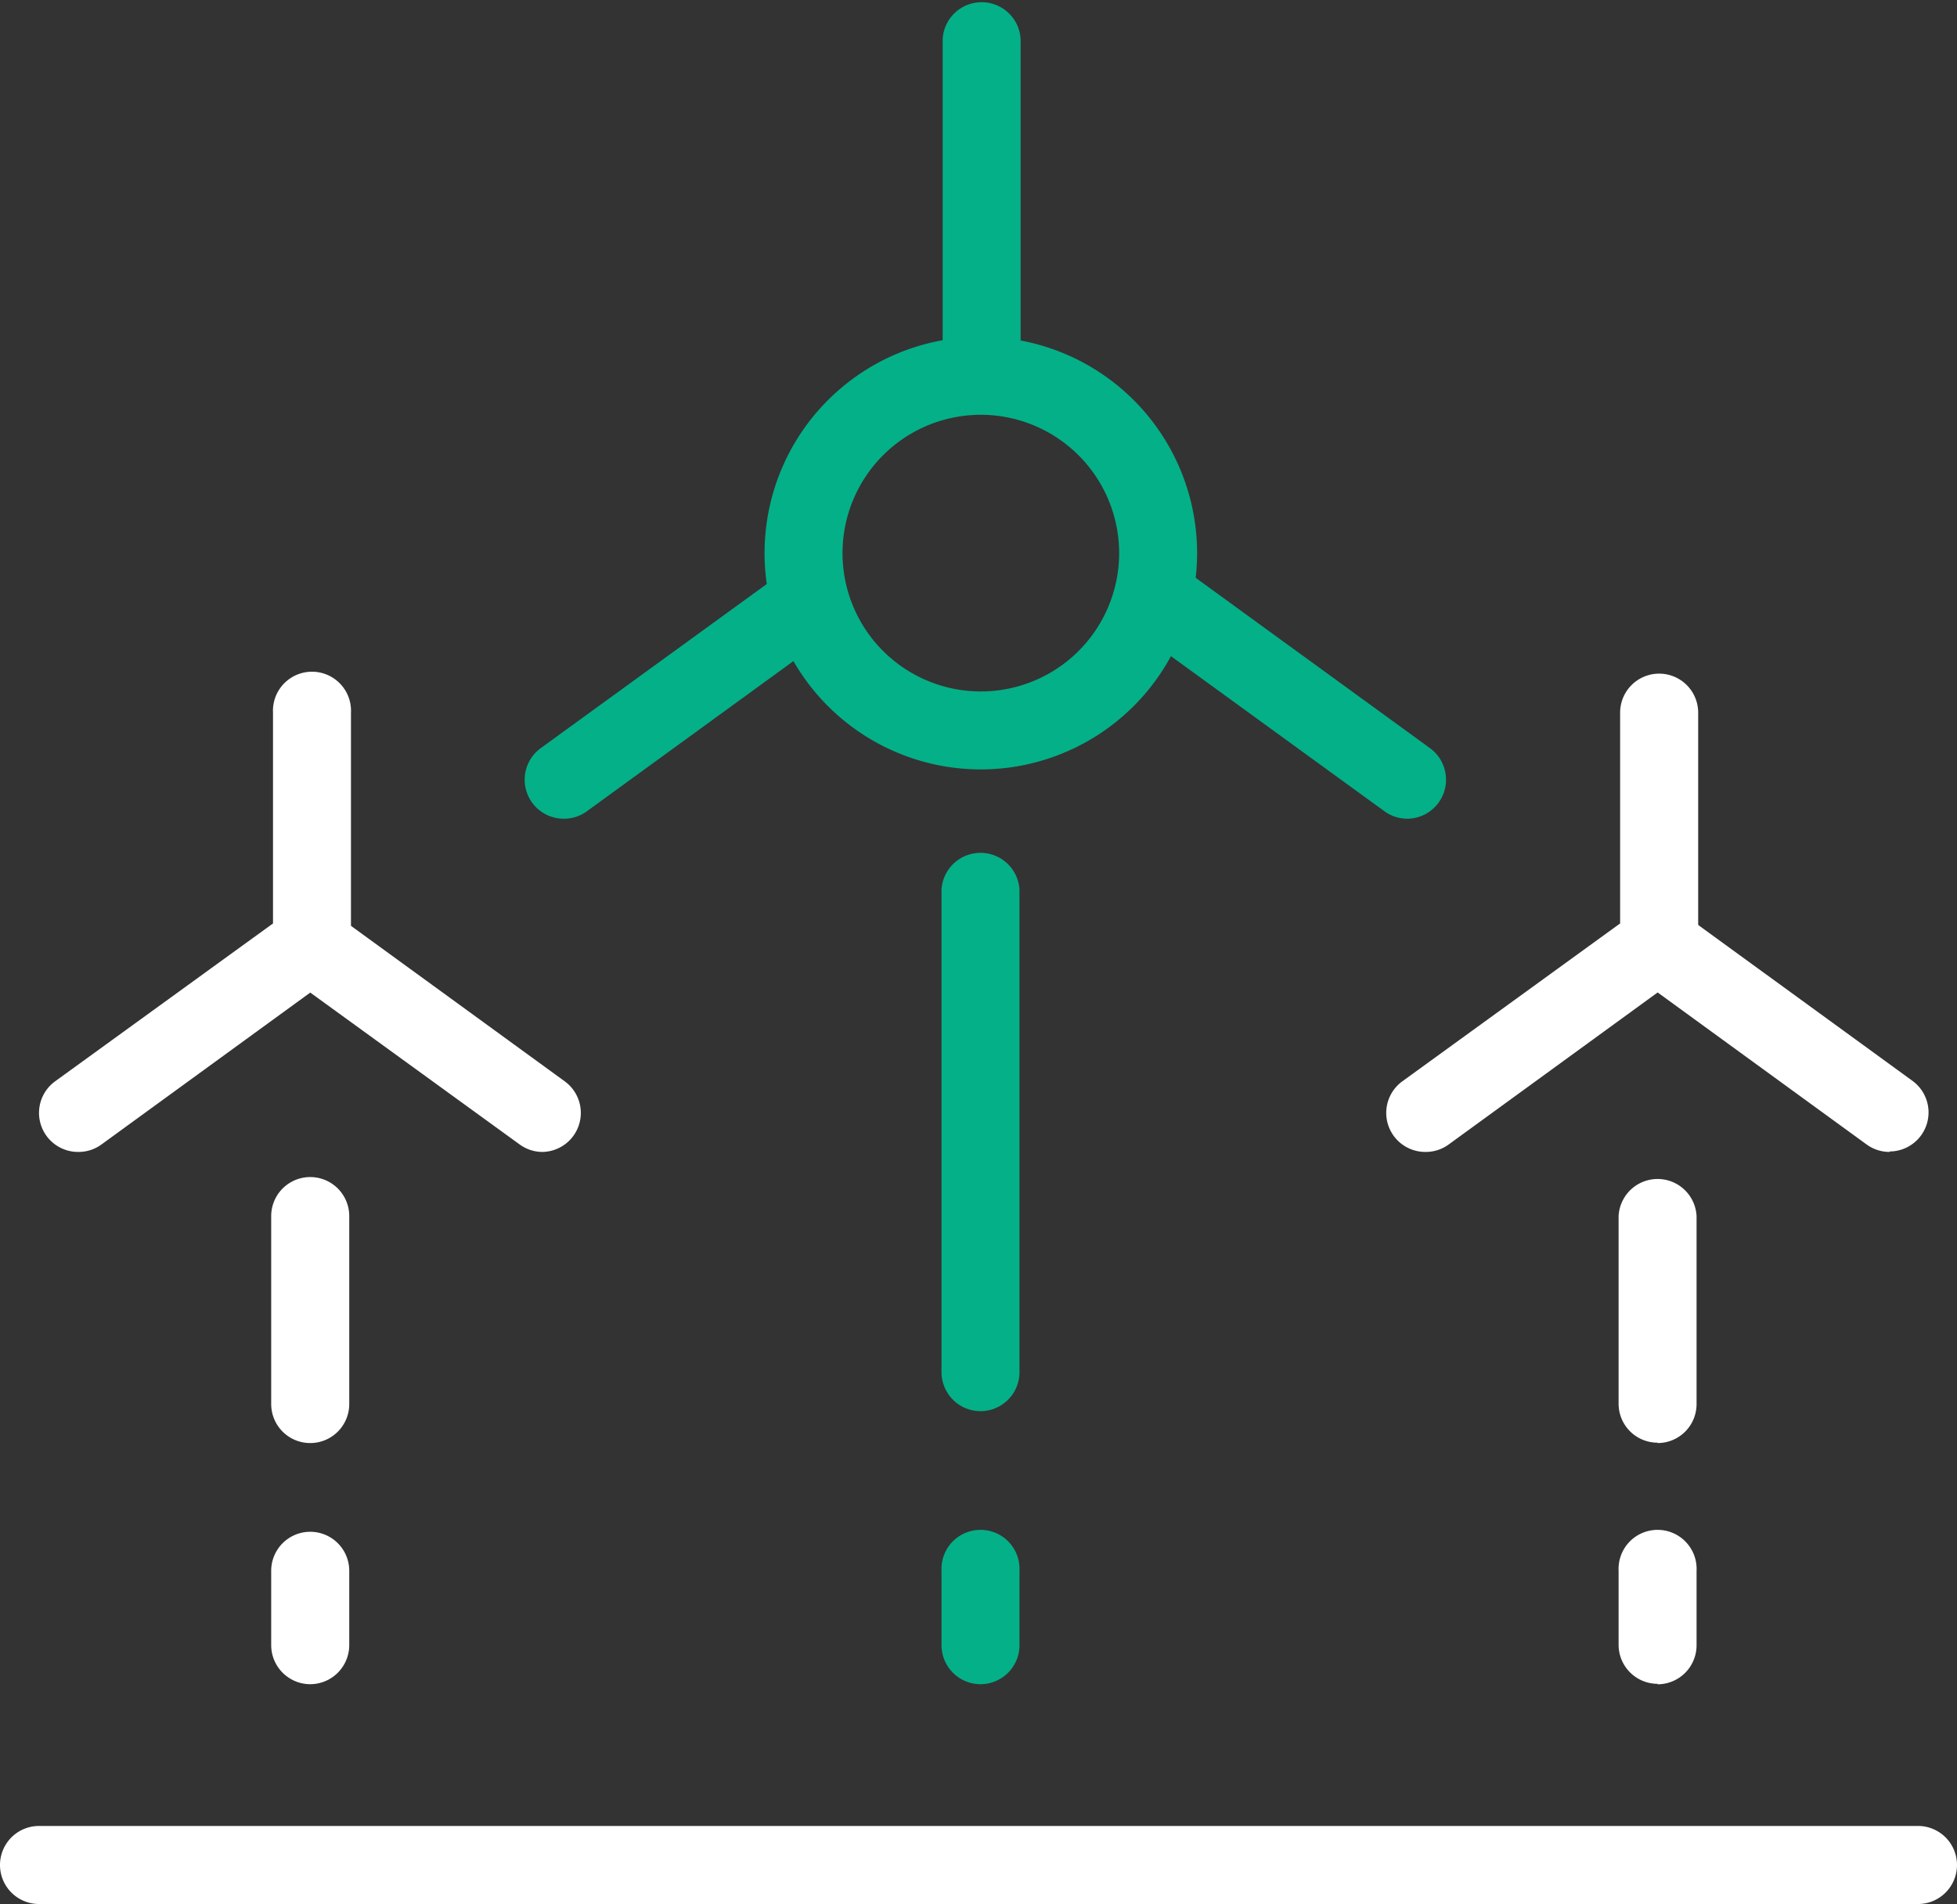 <svg viewBox="0 0 205.59 200" xmlns="http://www.w3.org/2000/svg"><rect x="0" y="0" width="205.59" height="200" fill="#333333" stroke="none"/><defs><style>.cls-1{fill:#fff;}.cls-2{fill:#04b088;}</style></defs><g data-name="图层 2" id="图层_2"><g data-name="图层 1" id="图层_1-2"><path d="M201.49,200H4.1a4.1,4.1,0,1,1,0-8.2H201.49a4.1,4.1,0,1,1,0,8.2Z" class="cls-1"></path><path d="M103,148.23a4.1,4.1,0,0,1-4.09-4.1V93.48a4.1,4.1,0,0,1,8.19,0v50.65A4.1,4.1,0,0,1,103,148.23Zm.13-105a4.09,4.09,0,0,1-4.1-4.1h0v-35a4.1,4.1,0,0,1,8.19,0v35A4.09,4.09,0,0,1,103.17,43.2ZM103,176.91a4.1,4.1,0,0,1-4.09-4.1V165a4.1,4.1,0,1,1,8.19,0v7.82A4.1,4.1,0,0,1,103,176.91Z" class="cls-2"></path><path d="M32.59,176.91a4.11,4.11,0,0,1-4.1-4.1V165a4.1,4.1,0,1,1,8.2,0v7.82A4.11,4.11,0,0,1,32.59,176.91Zm0-25.33a4.1,4.1,0,0,1-4.1-4.1V127.74a4.1,4.1,0,0,1,8.2,0v19.74A4.1,4.1,0,0,1,32.59,151.58ZM8.19,121a4.1,4.1,0,0,1-2.41-7.41L28.68,97V74.86a4.1,4.1,0,1,1,8.19,0V99.07a4.09,4.09,0,0,1-1.69,3.31L10.6,120.26A4.08,4.08,0,0,1,8.19,121Z" class="cls-1"></path><path d="M57,121a4.07,4.07,0,0,1-2.4-.78L30,102.38a4.1,4.1,0,0,1,4.81-6.63l24.58,17.88A4.1,4.1,0,0,1,57,121Zm117.14,55.87a4.1,4.1,0,0,1-4.1-4.1V165a4.1,4.1,0,1,1,8.19,0v7.82a4.1,4.1,0,0,1-4.09,4.1Zm0-25.33a4.09,4.09,0,0,1-4.1-4.1V127.74a4.1,4.1,0,0,1,8.19,0h0v19.74a4.09,4.09,0,0,1-4.09,4.1ZM149.72,121a4.1,4.1,0,0,1-2.41-7.41L170.2,97V74.86a4.1,4.1,0,1,1,8.2,0h0V99.07a4.09,4.09,0,0,1-1.69,3.31l-24.58,17.88A4.08,4.08,0,0,1,149.72,121Z" class="cls-1"></path><path d="M198.51,121a4.1,4.1,0,0,1-2.41-.78l-24.58-17.88a4.1,4.1,0,0,1,4.74-6.68l.08,0,24.58,17.88a4.1,4.1,0,0,1-2.41,7.41Z" class="cls-1"></path><path d="M147.86,86a4.08,4.08,0,0,1-2.41-.78L120.87,67.37a4.09,4.09,0,0,1,4.82-6.62l24.58,17.87A4.1,4.1,0,0,1,147.86,86ZM59.22,86a4.1,4.1,0,0,1-2.42-7.41L81.39,60.74a4.1,4.1,0,0,1,4.9,6.57l-.09.06L61.62,85.24A4.08,4.08,0,0,1,59.22,86Z" class="cls-2"></path><path d="M103,80.82A22.72,22.72,0,1,1,125.76,58.1,22.73,22.73,0,0,1,103,80.82Zm0-37.25A14.53,14.53,0,1,0,117.57,58.1h0A14.54,14.54,0,0,0,103,43.57Z" class="cls-2"></path></g></g></svg>